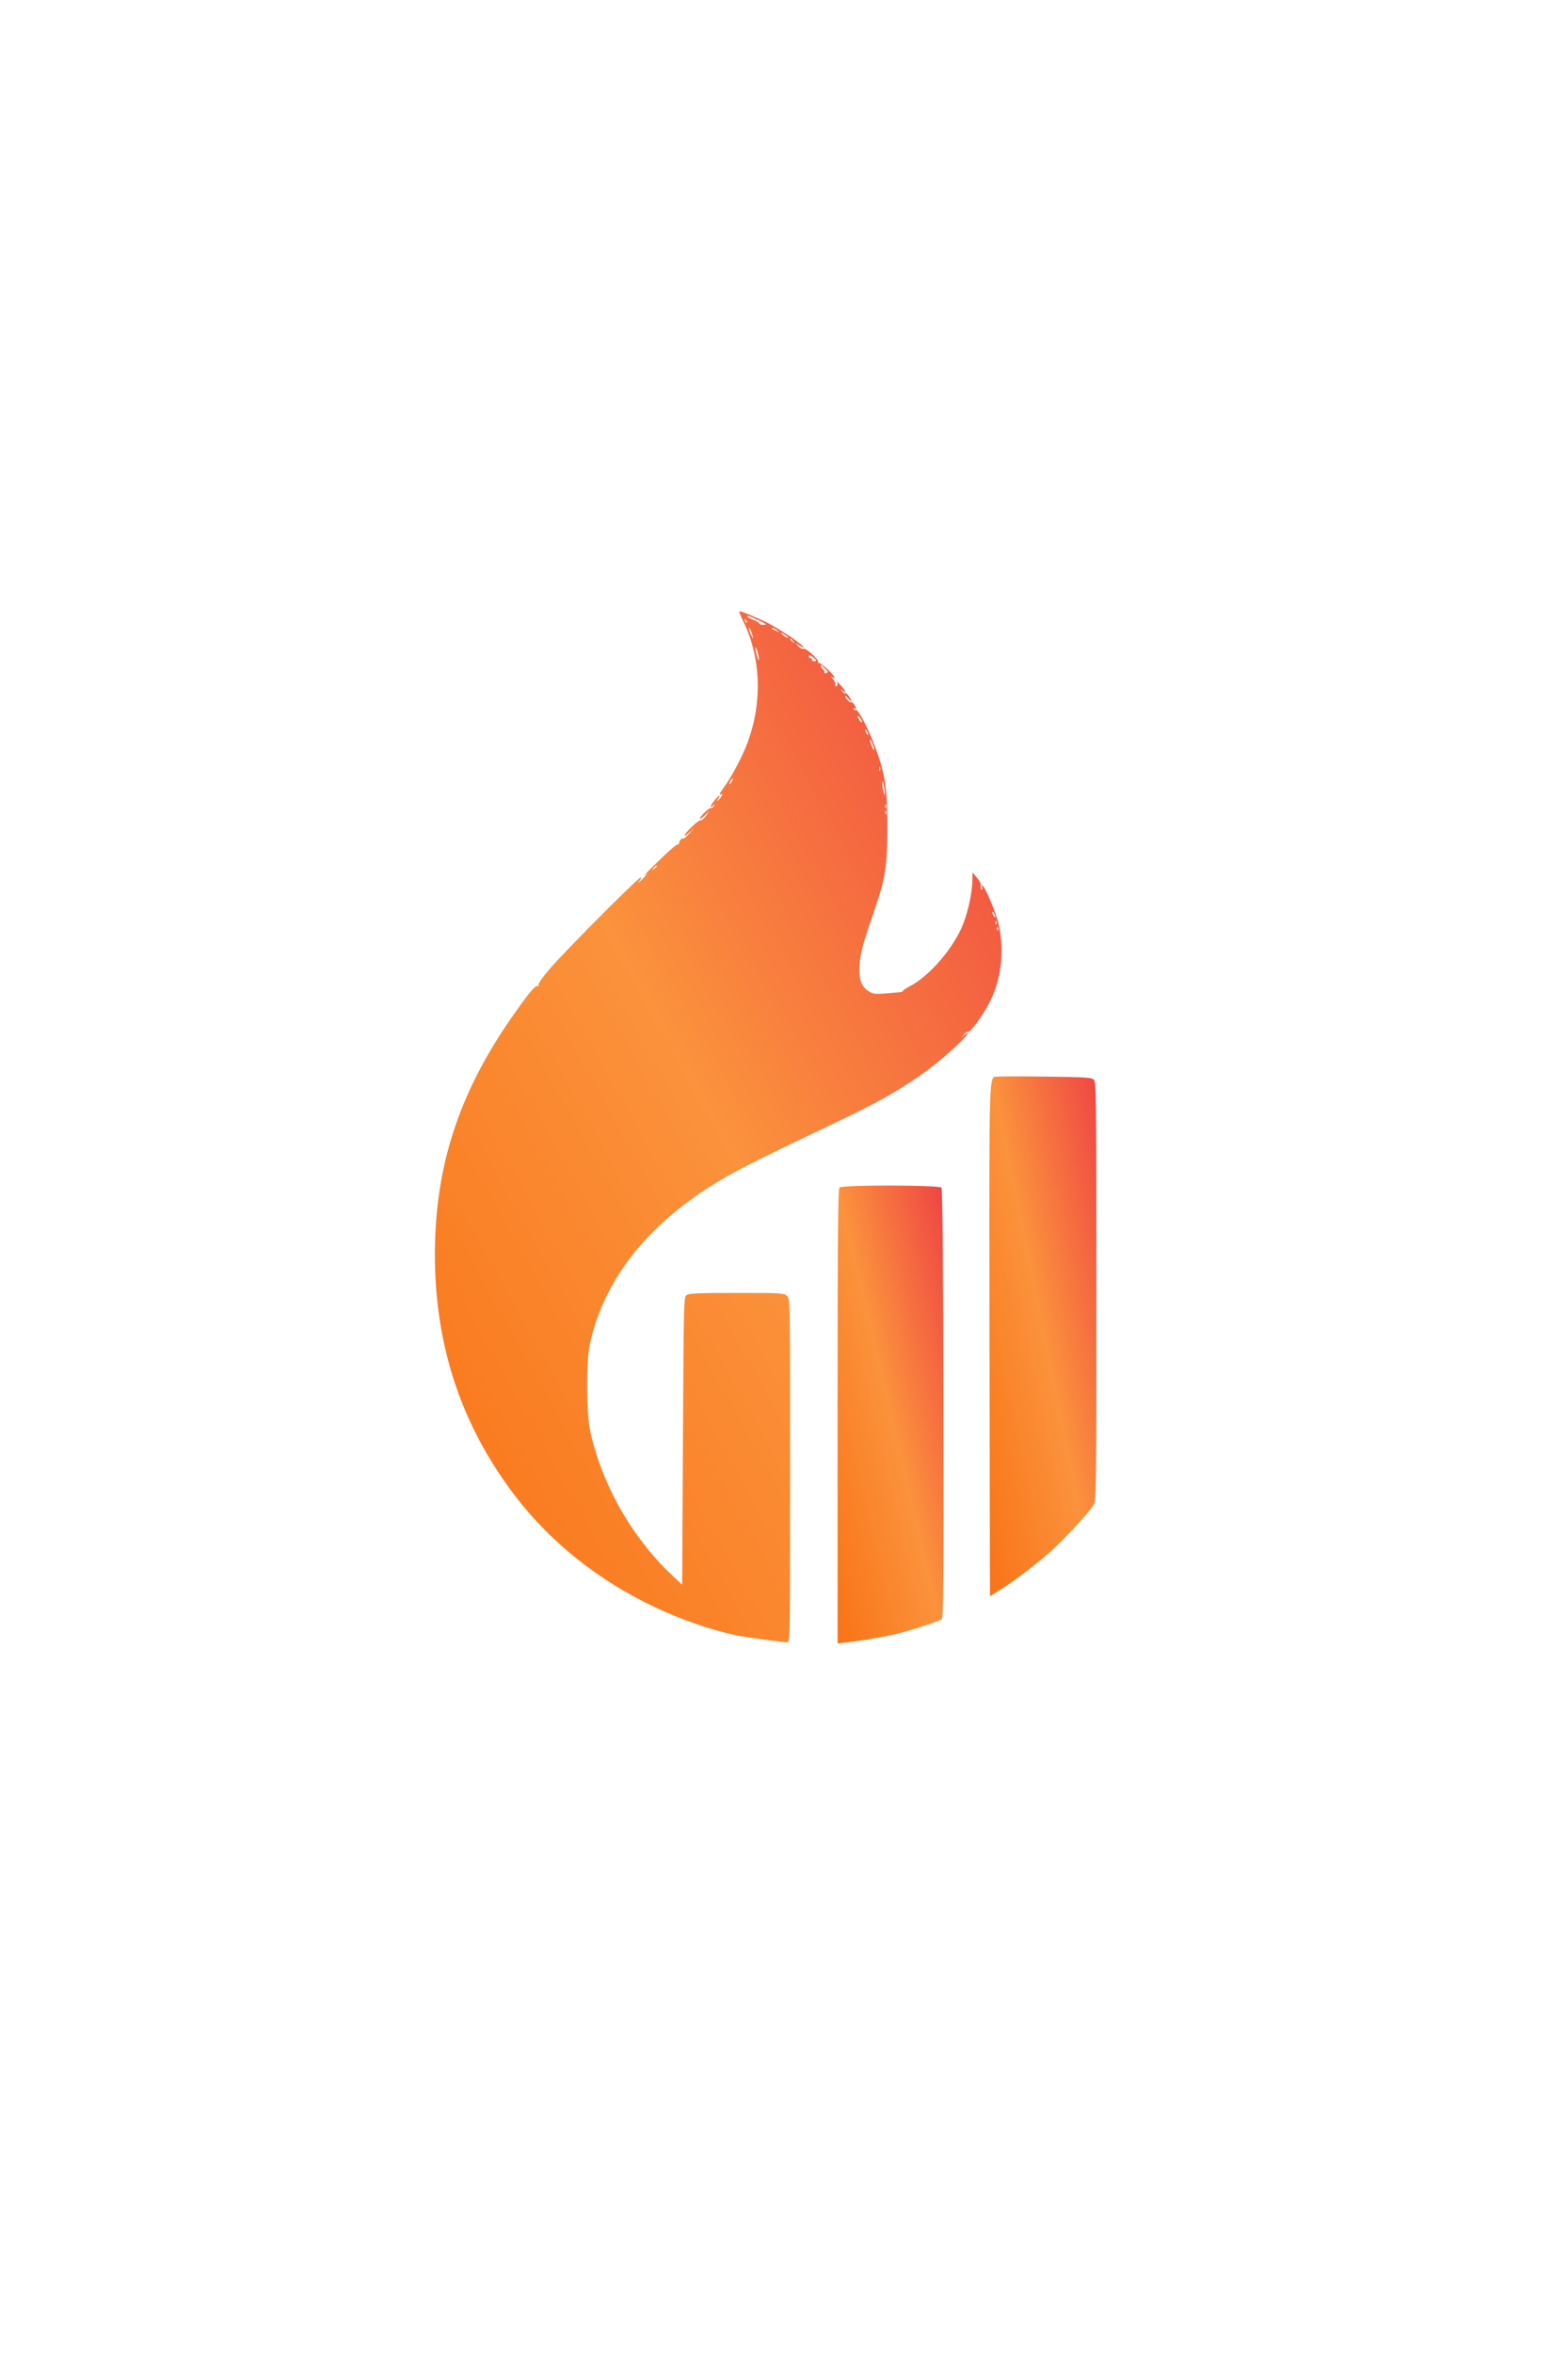 <?xml version="1.0" standalone="no"?>
<!DOCTYPE svg PUBLIC "-//W3C//DTD SVG 20010904//EN"
 "http://www.w3.org/TR/2001/REC-SVG-20010904/DTD/svg10.dtd">
<svg version="1.0" xmlns="http://www.w3.org/2000/svg"
 width="1024pt" height="1536pt" viewBox="0 0 1024 1536"
 preserveAspectRatio="xMidYMid meet">

<defs>
  <linearGradient id="flameGradient" x1="0%" y1="0%" x2="100%" y2="100%">
    <stop offset="0%" stop-color="#f97316"/>
    <stop offset="50%" stop-color="#fb923c"/>
    <stop offset="100%" stop-color="#ef4444"/>
  </linearGradient>
</defs>

<g transform="translate(0,1536) scale(0.1,-0.1)"
fill="url(#flameGradient)" stroke="none">
<path d="M4855 11302 c122 -251 125 -563 9 -834 -35 -83 -101 -202 -141 -254
-25 -33 -30 -49 -12 -38 8 5 8 1 0 -14 -6 -12 -17 -24 -24 -28 -8 -5 -7 -2 2
9 8 10 12 20 9 23 -5 5 -58 -60 -58 -72 0 -3 8 0 18 7 15 13 16 12 3 -4 -8 -9
-16 -15 -19 -12 -7 7 -72 -55 -72 -69 0 -5 14 3 32 20 l32 29 -25 -32 c-13
-18 -29 -30 -35 -28 -12 4 -104 -84 -104 -100 0 -5 15 4 33 21 l32 29 -34 -37
c-19 -21 -38 -35 -42 -32 -8 5 -23 -14 -24 -31 -1 -5 -6 -9 -12 -8 -6 1 -62
-48 -124 -109 -63 -61 -103 -102 -89 -92 22 16 21 15 -4 -14 -30 -32 -50 -45
-26 -17 8 10 9 15 2 15 -16 0 -483 -469 -585 -587 -54 -62 -86 -107 -81 -114
4 -7 3 -9 -3 -6 -15 9 -55 -38 -171 -204 -347 -498 -502 -978 -502 -1551 1
-594 172 -1109 520 -1568 235 -308 547 -557 920 -733 171 -81 363 -147 528
-182 69 -14 297 -45 334 -45 17 0 18 53 18 1120 0 1107 0 1120 -20 1140 -19
19 -33 20 -328 20 -250 0 -312 -3 -328 -14 -19 -14 -19 -38 -24 -953 l-5 -938
-64 60 c-265 249 -461 595 -537 945 -26 119 -27 449 -2 566 98 449 414 829
928 1113 105 58 312 160 610 301 340 160 491 245 675 380 97 72 255 216 255
233 0 5 -10 2 -22 -9 l-23 -19 19 22 c10 13 22 20 27 17 13 -8 95 103 139 188
77 148 100 329 64 506 -14 71 -94 262 -109 262 -4 0 -4 -7 -1 -16 3 -9 2 -12
-5 -9 -5 4 -7 14 -4 24 3 10 -7 31 -25 51 l-29 35 -1 -55 c-1 -86 -34 -229
-74 -314 -67 -146 -214 -311 -332 -373 -29 -15 -51 -30 -49 -33 2 -3 -7 -6
-18 -7 -168 -15 -171 -15 -205 7 -48 30 -65 79 -59 170 5 77 23 143 96 354 73
210 85 289 86 546 0 254 -14 347 -82 530 -40 109 -110 243 -123 235 -5 -3 -12
0 -16 6 -4 8 -3 9 4 5 7 -4 12 -3 12 1 0 12 -29 50 -30 39 0 -5 -9 -1 -20 9
-11 10 -20 23 -20 29 0 6 9 0 20 -14 24 -30 26 -19 4 15 -9 14 -20 23 -24 20
-4 -3 -14 3 -21 13 -13 15 -12 16 4 3 28 -22 19 1 -16 39 -17 20 -29 31 -24
26 10 -15 9 -36 -4 -36 -5 0 -7 5 -4 11 4 6 -4 22 -16 37 -13 14 -16 20 -6 13
9 -7 17 -9 17 -4 0 16 -96 104 -105 96 -4 -5 -5 -3 -2 3 9 15 -78 95 -95 89
-8 -3 -23 4 -34 16 l-19 22 30 -19 c27 -17 29 -17 16 -1 -19 24 -162 118 -238
156 -60 30 -161 71 -175 71 -3 0 9 -31 27 -68z m100 8 c50 -24 56 -29 33 -29
-16 -1 -28 3 -28 8 0 5 -18 16 -40 25 -22 9 -40 18 -40 21 0 9 13 4 75 -25z
m-77 -15 c-3 -3 -9 2 -12 12 -6 14 -5 15 5 6 7 -7 10 -15 7 -18z m40 -100 c0
-5 -6 4 -13 20 -8 17 -14 37 -14 45 0 8 7 -1 14 -20 7 -19 13 -39 13 -45z
m158 49 c18 -14 18 -14 -6 -3 -31 14 -36 19 -24 19 6 0 19 -7 30 -16z m70 -45
c3 -6 -5 -3 -20 6 -14 10 -26 19 -26 22 0 7 39 -17 46 -28z m35 -26 c13 -16
12 -17 -3 -4 -17 13 -22 21 -14 21 2 0 10 -8 17 -17z m-227 -98 c7 -48 -8 -19
-18 35 -5 23 -4 30 2 20 5 -8 12 -33 16 -55z m376 -26 c0 -3 -6 -6 -14 -6 -8
0 -14 5 -13 11 1 6 -3 10 -9 9 -6 -1 -11 4 -11 12 0 10 5 10 23 -3 13 -9 24
-20 24 -23z m69 -65 c10 -9 9 -13 -4 -18 -9 -3 -14 -2 -11 3 3 5 -1 14 -9 21
-8 7 -15 18 -15 24 1 6 6 5 13 -4 7 -8 19 -20 26 -26z m231 -338 c0 -5 -7 -1
-15 10 -8 10 -14 24 -14 29 0 6 6 1 14 -9 8 -11 15 -24 15 -30z m40 -81 c0 -5
-5 -3 -10 5 -5 8 -10 20 -10 25 0 6 5 3 10 -5 5 -8 10 -19 10 -25z m39 -99
c-1 -15 -28 46 -28 64 0 8 6 0 14 -19 8 -18 15 -38 14 -45z m38 -138 c-3 -7
-5 -2 -5 12 0 14 2 19 5 13 2 -7 2 -19 0 -25z m-967 -68 c-6 -11 -13 -20 -16
-20 -2 0 0 9 6 20 6 11 13 20 16 20 2 0 0 -9 -6 -20z m998 -70 l0 -25 -8 25
c-4 14 -8 36 -8 50 l0 25 8 -25 c4 -14 8 -36 8 -50z m9 -102 c-3 -8 -6 -5 -6
6 -1 11 2 17 5 13 3 -3 4 -12 1 -19z m0 -40 c-3 -8 -6 -5 -6 6 -1 11 2 17 5
13 3 -3 4 -12 1 -19z m-1497 -342 c0 -2 -8 -10 -17 -17 -16 -13 -17 -12 -4 4
13 16 21 21 21 13z m2210 -331 c0 -5 -5 -3 -10 5 -5 8 -10 20 -10 25 0 6 5 3
10 -5 5 -8 10 -19 10 -25z m7 -47 c-3 -8 -6 -5 -6 6 -1 11 2 17 5 13 3 -3 4
-12 1 -19z m10 -40 c-3 -8 -6 -5 -6 6 -1 11 2 17 5 13 3 -3 4 -12 1 -19z"/>
<path d="M6517 8332 c-61 -7 -57 110 -55 -1720 l3 -1672 80 51 c99 63 226 161
324 248 81 73 244 249 272 296 18 29 19 85 19 1396 0 1288 -1 1367 -17 1382
-15 13 -61 16 -308 19 -159 2 -302 2 -318 0z"/>
<path d="M5482 7608 c-9 -9 -12 -355 -12 -1494 l0 -1482 43 5 c100 11 248 35
327 54 89 20 285 83 309 98 12 8 14 214 12 1407 -2 963 -6 1403 -13 1411 -15
18 -648 19 -666 1z"/>
</g>
</svg>